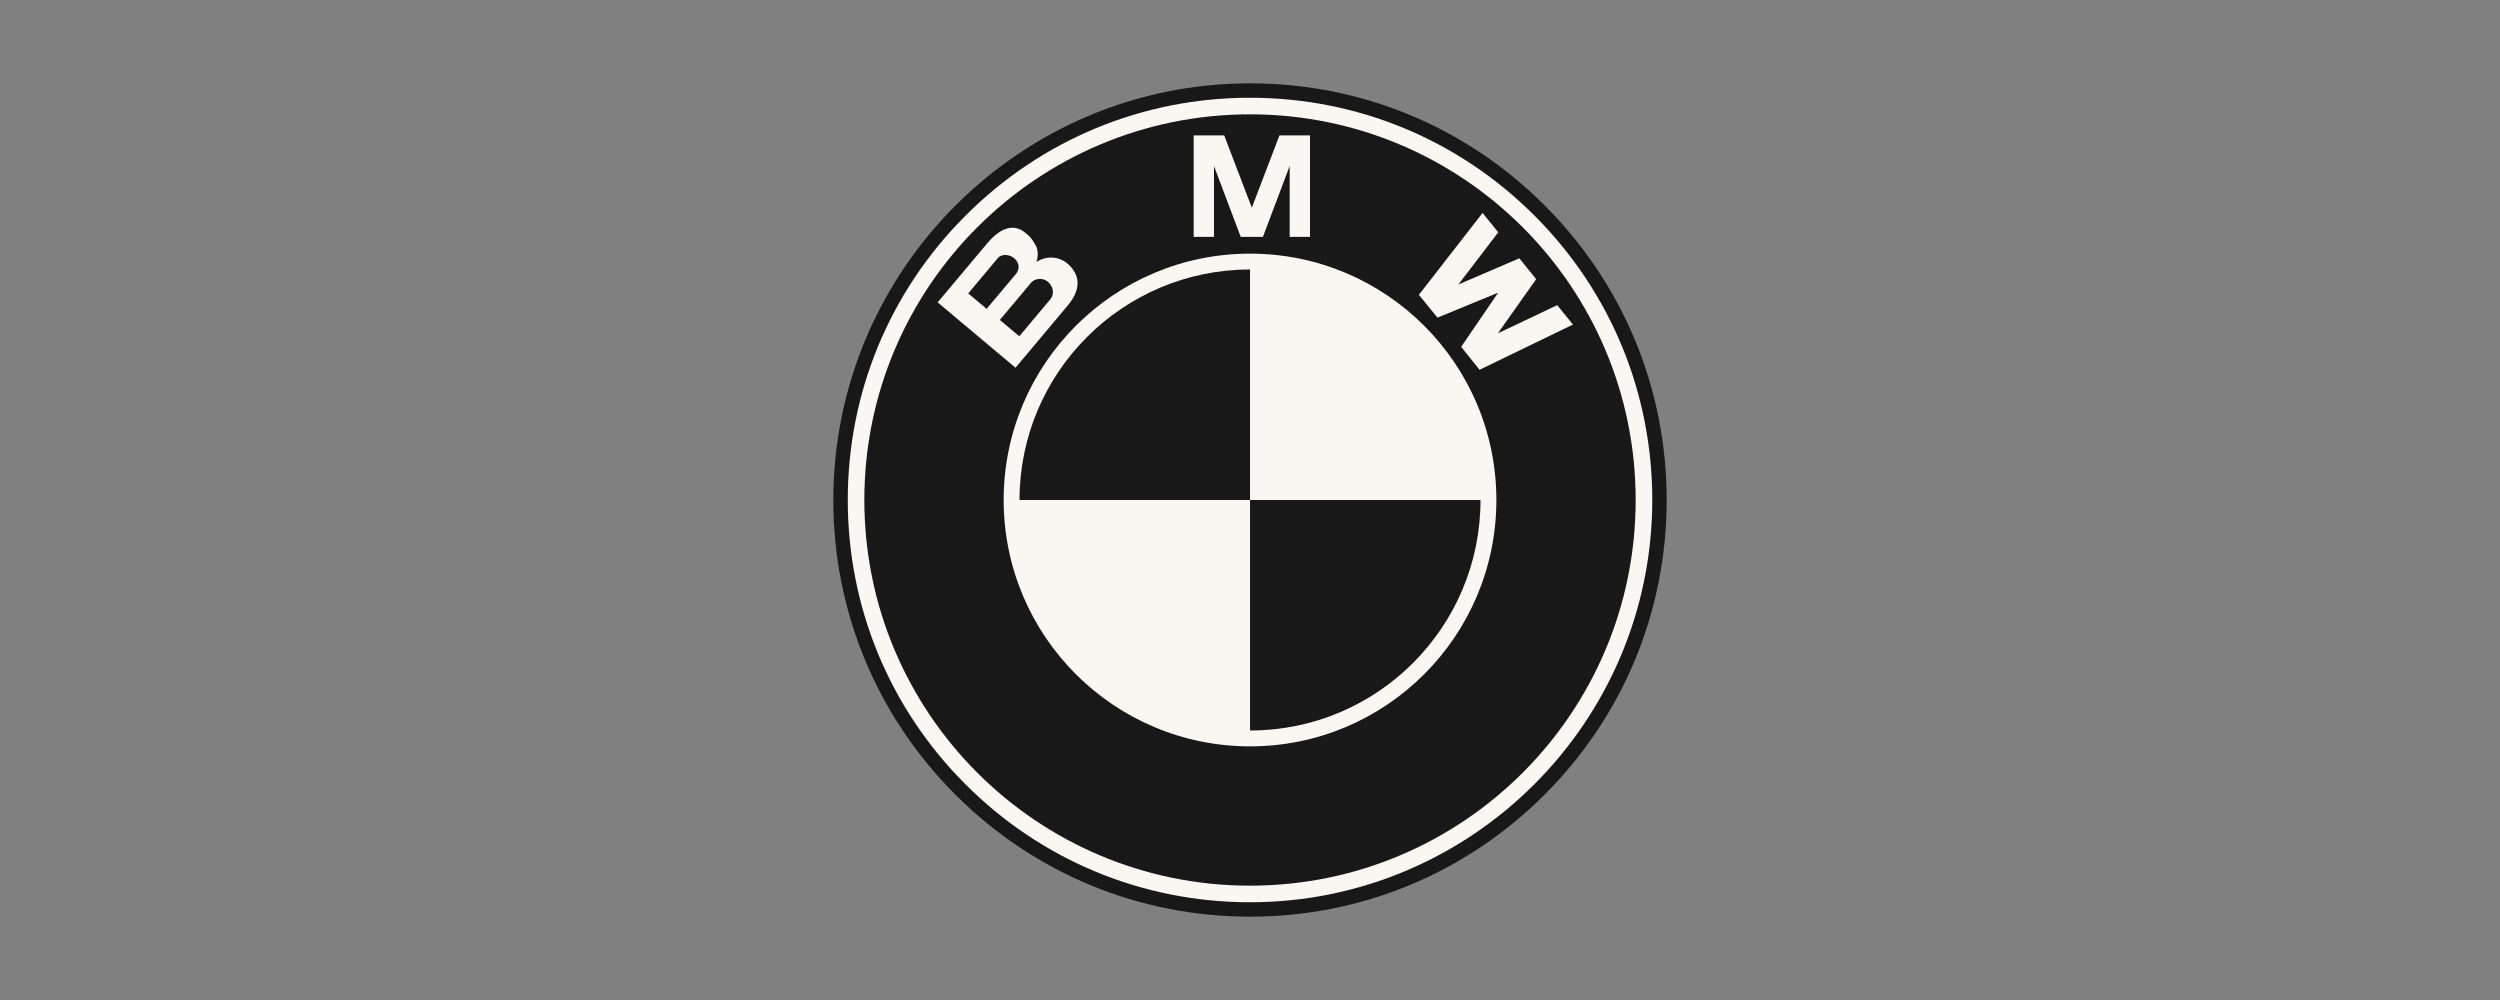 <svg width="120" height="48" viewBox="0 0 120 48" fill="none" xmlns="http://www.w3.org/2000/svg">
<rect x="0" y="0" width="120" height="48" fill="#808080" stroke="none"/>
<g clip-path="url(#clip0_390_1382)">
<path d="M60 44C65.342 44 70.364 41.919 74.142 38.142C77.919 34.364 80 29.342 80 24C80 18.658 77.919 13.636 74.142 9.858C70.365 6.08 65.342 4 60 4C48.972 4 40 12.972 40 24C40 29.342 42.08 34.364 45.858 38.142C49.636 41.919 54.658 44 60 44Z" fill="#181819"/>
<path d="M40.693 24C40.693 18.843 42.701 13.994 46.348 10.347C49.995 6.7 54.844 4.692 60.001 4.692C65.158 4.692 70.007 6.7 73.654 10.347C77.3 13.994 79.309 18.843 79.309 24C79.309 34.647 70.647 43.308 60.001 43.308C54.844 43.308 49.995 41.3 46.348 37.653C42.701 34.006 40.693 29.157 40.693 24Z" fill="#F8F7F1"/>
<path d="M60 5.488C49.776 5.488 41.488 13.776 41.488 24C41.488 34.224 49.776 42.512 60 42.512C70.224 42.512 78.512 34.224 78.512 24C78.512 13.776 70.224 5.488 60 5.488Z" fill="#181819"/>
<path d="M60.001 35.825C53.47 35.825 48.176 30.531 48.176 24C48.176 17.469 53.47 12.175 60.001 12.175C66.532 12.175 71.826 17.469 71.826 24C71.826 30.531 66.532 35.825 60.001 35.825Z" fill="#F8F7F1"/>
<path d="M48.937 24H60.001V12.935C53.891 12.935 48.937 17.889 48.937 24ZM60.001 24V35.064C66.112 35.064 71.065 30.11 71.065 24H60.001Z" fill="#181819"/>
<path d="M51.311 12.717C50.919 12.336 50.313 12.222 49.745 12.574C49.853 12.293 49.809 12.005 49.751 11.847C49.506 11.4 49.42 11.344 49.218 11.175C48.565 10.626 47.877 11.094 47.385 11.681L45.007 14.514L48.745 17.651L51.252 14.662C51.825 13.98 51.913 13.303 51.311 12.717ZM60.62 11.371L61.904 7.969V11.371H62.88V6.498H61.414L60.081 9.987H60.094L58.761 6.498H57.296V11.371H58.271V7.969L59.555 11.371H60.62ZM73.737 13.398L71.9 15.998L74.747 14.647L75.501 15.578L71.019 17.75L70.135 16.649L71.897 14.071L71.887 14.058L68.999 15.247L68.106 14.152L71.163 10.22L71.917 11.151L70.002 13.655L72.928 12.399L73.737 13.398Z" fill="#F8F7F1"/>
<path d="M47.902 12.382C48.068 12.185 48.442 12.193 48.682 12.395C48.947 12.617 48.947 12.931 48.77 13.143L47.358 14.825L46.474 14.084L47.902 12.382ZM50.415 14.367L48.926 16.141L47.992 15.358L49.493 13.569C49.663 13.367 50.04 13.309 50.295 13.523C50.584 13.765 50.612 14.132 50.415 14.367Z" fill="#181819"/>
</g>
<defs>
<clipPath id="clip0_390_1382">
<rect width="40" height="40" fill="white" transform="translate(40 4)"/>
</clipPath>
</defs>
</svg>
